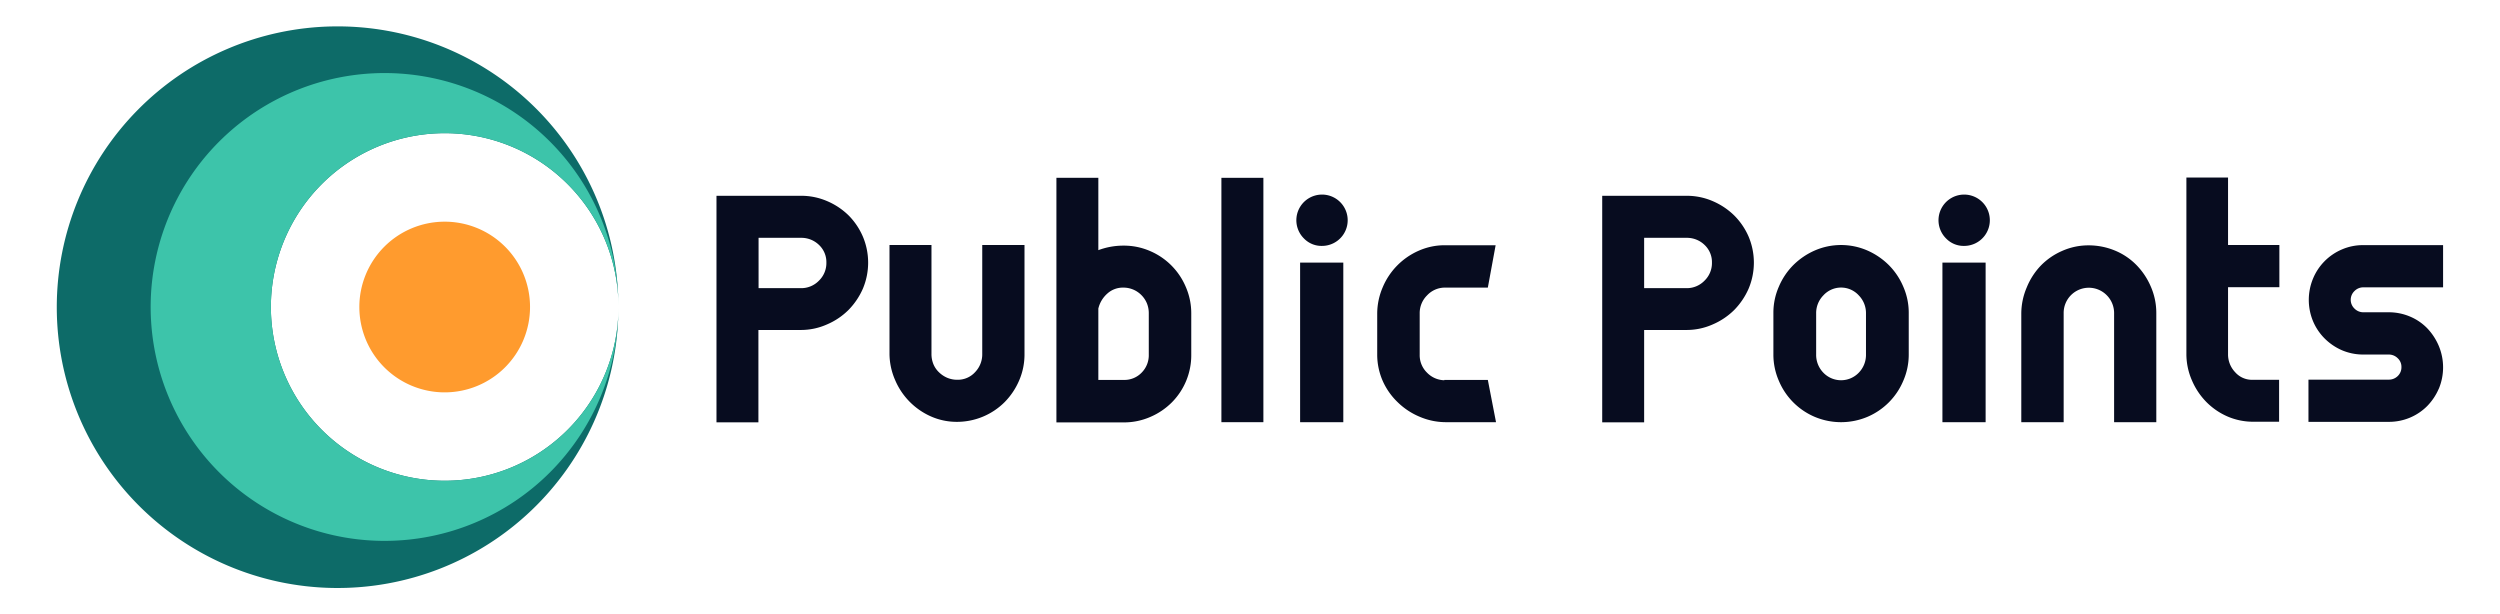 <?xml version="1.0" encoding="UTF-8"?>
<svg xmlns="http://www.w3.org/2000/svg" viewBox="0 0 452 111">
  <defs>
    <style>.cls-1{fill:#070c1f;}.cls-2{fill:#0D6B68;}.cls-3{fill:#3dc4aa;}.cls-4{fill:#ff9b2e;}</style>
  </defs>
  <g id="" data-name="">
    <path class="cls-1" d="M149.54,36.36a12.53,12.53,0,0,1,3.88,2.58A12.34,12.34,0,0,1,156,42.76a12.11,12.11,0,0,1,0,9.45,12.84,12.84,0,0,1-2.61,3.85,12.41,12.41,0,0,1-3.88,2.6,11.57,11.57,0,0,1-4.7,1h-7.69v16.7h-7.58V35.4h15.27A11.73,11.73,0,0,1,149.54,36.36Zm-1.48,14.39a4.42,4.42,0,0,0,1.35-3.27,4.26,4.26,0,0,0-1.35-3.21A4.56,4.56,0,0,0,144.79,43h-7.64V52.1h7.64A4.45,4.45,0,0,0,148.06,50.75Z"></path>
    <path class="cls-1" d="M184.27,68.77a12.64,12.64,0,0,1-2.61,3.91A12.2,12.2,0,0,1,173,76.27a11.54,11.54,0,0,1-4.73-1,12.53,12.53,0,0,1-6.45-6.6,12,12,0,0,1-1-4.78V44.3h7.59V64a4.86,4.86,0,0,0,.35,1.84,4.29,4.29,0,0,0,1,1.46,4.89,4.89,0,0,0,1.49,1,4.65,4.65,0,0,0,1.84.36,4.21,4.21,0,0,0,3.21-1.38A4.62,4.62,0,0,0,177.59,64V44.3h7.64V64A11.83,11.83,0,0,1,184.27,68.77Z"></path>
    <path class="cls-1" d="M207.89,45.37a12.2,12.2,0,0,1,6.49,6.48,11.9,11.9,0,0,1,1,4.75v7.53a12.1,12.1,0,0,1-3.52,8.63A12.34,12.34,0,0,1,208,75.37a11.86,11.86,0,0,1-4.75,1H191V32.15h7.58V45.23a12.9,12.9,0,0,1,4.56-.82A11.83,11.83,0,0,1,207.89,45.37Zm-.54,9.45a4.58,4.58,0,0,0-1-1.48A4.55,4.55,0,0,0,203.09,52a4.17,4.17,0,0,0-2.91,1.1,5.21,5.21,0,0,0-1.6,2.69V68.69h4.62a4.31,4.31,0,0,0,3.21-1.32,4.46,4.46,0,0,0,1.29-3.24V56.6A4.71,4.71,0,0,0,207.35,54.82Z"></path>
    <path class="cls-1" d="M228.42,76.33h-7.59V32.15h7.59Z"></path>
    <path class="cls-1" d="M235.78,43.14A4.64,4.64,0,1,1,239,44.46,4.4,4.4,0,0,1,235.78,43.14Zm7.09,4.34V76.33h-7.81V47.48Z"></path>
    <path class="cls-1" d="M258,53.42a4.5,4.5,0,0,0-1.32,3.24v7.47A4.4,4.4,0,0,0,258,67.37a4.49,4.49,0,0,0,3.13,1.38v-.06H269l1.48,7.64h-9.07a12.08,12.08,0,0,1-4.78-1,12.61,12.61,0,0,1-3.93-2.61A12.16,12.16,0,0,1,250,68.88a11.83,11.83,0,0,1-1-4.75V56.71a12.11,12.11,0,0,1,1-4.78,12.48,12.48,0,0,1,6.48-6.59,11.55,11.55,0,0,1,4.75-1h9.18L269,52h-7.86A4.39,4.39,0,0,0,258,53.42Z"></path>
    <path class="cls-1" d="M309.65,36.36a12.65,12.65,0,0,1,3.88,2.58,12.34,12.34,0,0,1,2.61,3.82,12.11,12.11,0,0,1,0,9.45,12.84,12.84,0,0,1-2.61,3.85,12.53,12.53,0,0,1-3.88,2.6,11.57,11.57,0,0,1-4.7,1h-7.69v16.7h-7.58V35.4H305A11.73,11.73,0,0,1,309.65,36.36Zm-1.48,14.39a4.42,4.42,0,0,0,1.35-3.27,4.26,4.26,0,0,0-1.35-3.21A4.56,4.56,0,0,0,304.9,43h-7.64V52.1h7.64A4.45,4.45,0,0,0,308.17,50.75Z"></path>
    <path class="cls-1" d="M337.62,45.29a12.74,12.74,0,0,1,3.87,2.63,12.27,12.27,0,0,1,2.61,3.88,11.71,11.71,0,0,1,1,4.69v7.64a11.83,11.83,0,0,1-1,4.75,12.2,12.2,0,0,1-6.48,6.49,12.26,12.26,0,0,1-9.51,0,12.2,12.2,0,0,1-6.48-6.49,11.83,11.83,0,0,1-1-4.75V56.49a11.71,11.71,0,0,1,1-4.69,12.27,12.27,0,0,1,2.61-3.88,12.74,12.74,0,0,1,3.87-2.63,11.91,11.91,0,0,1,9.51,0Zm-1.54,8.13a4.33,4.33,0,0,0-6.43,0,4.56,4.56,0,0,0-1.29,3.24v7.42a4.62,4.62,0,0,0,1.29,3.29,4.44,4.44,0,0,0,6.43,0,4.62,4.62,0,0,0,1.29-3.29V56.66A4.56,4.56,0,0,0,336.08,53.42Z"></path>
    <path class="cls-1" d="M351.88,43.14a4.64,4.64,0,1,1,3.24,1.32A4.4,4.4,0,0,1,351.88,43.14ZM359,47.48V76.33h-7.81V47.48Z"></path>
    <path class="cls-1" d="M365.45,76.33V56.71a12.11,12.11,0,0,1,1-4.78A12.45,12.45,0,0,1,369,48a12.12,12.12,0,0,1,3.85-2.64,11.65,11.65,0,0,1,4.72-1,12.38,12.38,0,0,1,4.78.93,11.62,11.62,0,0,1,3.9,2.61,12.71,12.71,0,0,1,2.61,3.9,11.9,11.9,0,0,1,1,4.75V76.33h-7.63V56.66a4.56,4.56,0,0,0-1.29-3.24,4.55,4.55,0,0,0-7.83,3.18V76.33Z"></path>
    <path class="cls-1" d="M402.76,75.31a12.25,12.25,0,0,1-3.85-2.63,12.64,12.64,0,0,1-2.61-3.91,11.83,11.83,0,0,1-1-4.75V32.1h7.53V44.3h9.28v7.63h-9.28V64a4.66,4.66,0,0,0,1.29,3.3,4.06,4.06,0,0,0,3,1.37h4.94v7.58h-4.67A11.65,11.65,0,0,1,402.76,75.31Z"></path>
    <path class="cls-1" d="M440.94,70.26a10.31,10.31,0,0,1-2.08,3.13,9.67,9.67,0,0,1-3.14,2.12,9.78,9.78,0,0,1-3.84.76H417.37V68.64h14.51A2.27,2.27,0,0,0,433.5,68a2.18,2.18,0,0,0,.68-1.65,2.11,2.11,0,0,0-.68-1.59,2.27,2.27,0,0,0-1.62-.66h-4.56a9.74,9.74,0,0,1-3.88-.77,10.07,10.07,0,0,1-3.13-2.12,9.76,9.76,0,0,1-2.11-3.13,10.06,10.06,0,0,1,0-7.72,9.8,9.8,0,0,1,5.24-5.27,9.57,9.57,0,0,1,3.88-.77h14.39v7.63H427.32a2.23,2.23,0,0,0-1.62.66,2.19,2.19,0,0,0,0,3.19,2.23,2.23,0,0,0,1.62.66h4.56a9.79,9.79,0,0,1,3.84.77,9.42,9.42,0,0,1,3.14,2.14,10.6,10.6,0,0,1,2.08,3.19,10.06,10.06,0,0,1,0,7.72Z"></path>
    <path class="cls-2" d="M80.41,86.92a31.42,31.42,0,1,1,31.37-33,50.77,50.77,0,1,0,0,3.24A31.42,31.42,0,0,1,80.41,86.92Z"></path>
    <path class="cls-3" d="M80.41,86.92A31.42,31.42,0,1,1,111.82,55.5,42.29,42.29,0,1,0,69.54,97.79,42.29,42.29,0,0,0,111.82,55.5,31.42,31.42,0,0,1,80.41,86.92Z"></path>
    <path class="cls-4" d="M95.83,55.5A15.43,15.43,0,1,1,80.4,40.08,15.42,15.42,0,0,1,95.83,55.5"></path>
  </g>
</svg>
